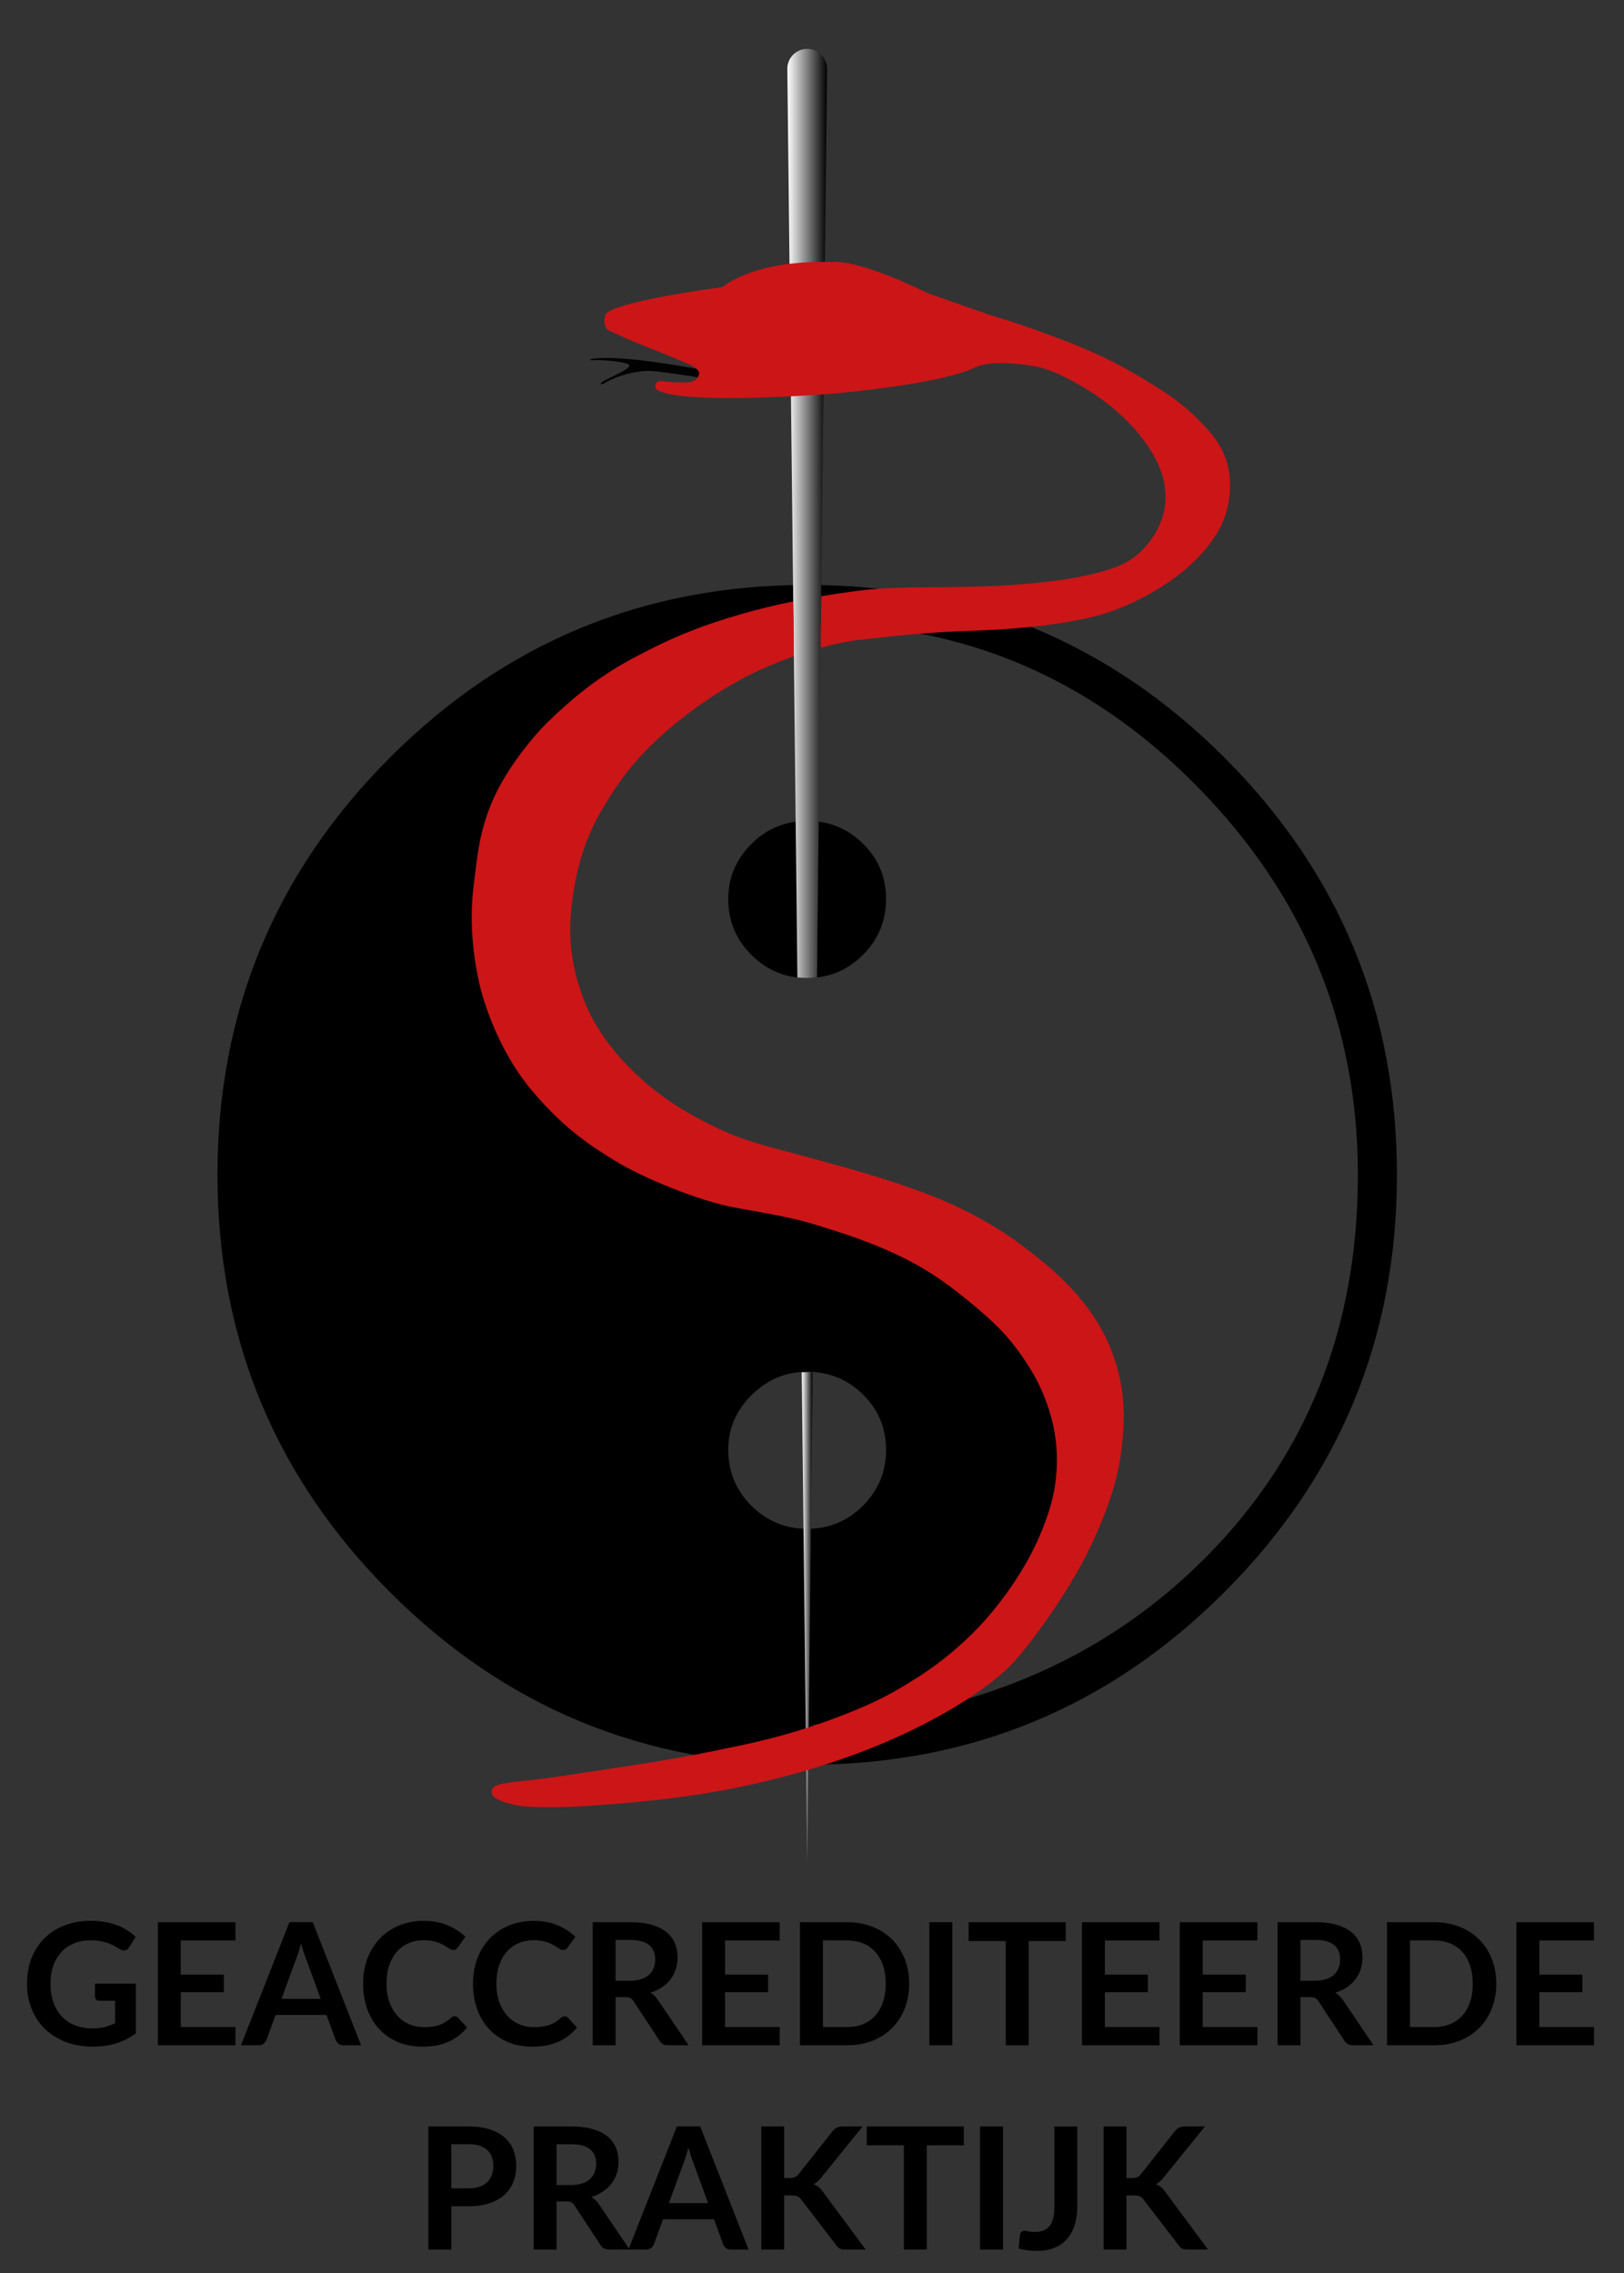<svg xmlns="http://www.w3.org/2000/svg" xmlns:xlink="http://www.w3.org/1999/xlink" id="Laag_1" x="0px" y="0px" viewBox="0 0 3064.7 4288.2" style="enable-background:new 0 0 3064.7 4288.2;" xml:space="preserve"><rect x="0" y="0" width="3064.7" height="4288.2" fill="#333333" stroke="none"/><style type="text/css">	.st0{fill:#020203;}	.st1{fill:url(#SVGID_1_);}	.st2{fill:url(#SVGID_00000158711506265388195920000002553787111118624151_);}	.st3{fill:#CC1517;}</style><path class="st0" d="M1329,698.5c0,0-120.3-23.8-185.4-23.1l-0.1,0c-14.6,0-29.6,1-29.6,3.3c0,2.2,5.9,0.2,17.5,0.6 c0.3,0,0.7,0,1,0.1c0.5,0,1,0,1.5,0.1c1.6,0.1,3.5,0.2,5.6,0.3c16.5,1.1,36.5,3.1,45.5,7.1c16.7,7.4-54.1,31.4-51.3,37.2 c2.8,5.8,24.2-20.4,87.8-24.4c20.7-1.3,170.7,24.4,170.7,24.4v-24.4L1329,698.5z"></path><g>	<path d="M2310.6,1429.1c217.1,217.1,325.6,479.5,325.6,787.3c0,307.8-108.5,570.3-325.6,787.3  c-217.1,217.1-479.5,325.6-787.3,325.6c-307.8,0-570.2-108.5-787.3-325.6c-217.1-217.1-325.6-479.5-325.6-787.3  c0-307.8,108.5-570.2,325.6-787.3c217.1-217.1,479.5-325.6,787.3-325.6C1831.1,1103.5,2093.5,1212.1,2310.6,1429.1z M1900,2375.9  c95.7,98.3,143.6,218.1,143.6,359.4c0,148.4-44.1,266.7-132.3,354.9c-88.2,88.2-217.6,143.4-388,165.4  c306.8-17,556.7-122.1,749.7-315.1c193-193,289.5-434.4,289.5-724.1c0-282.7-100.8-526.6-302.3-731.7  c-201.5-205-441.7-307.6-720.4-307.6c-151.4,0-278.5,49.9-381.2,149.6c-102.8,99.8-154.2,222.8-154.2,369.2  c0,141.4,47.6,261.4,142.9,360.2c95.2,98.8,214.5,151.7,357.9,158.7l36.1,1.5C1684.7,2224.5,1804.2,2277.6,1900,2375.9z   M1418.7,2631.5c-29.6,29.1-44.4,63.7-44.4,103.8c0,41.1,14.5,76.2,43.6,105.3c29.1,29.1,64.2,43.6,105.3,43.6  c41.1,0,76.2-14.5,105.3-43.6c29.1-29.1,43.6-64.2,43.6-105.3c0-41.1-14.5-75.9-43.6-104.5c-29.1-28.6-64.2-42.9-105.3-42.9  C1483.2,2587.9,1448.3,2602.5,1418.7,2631.5z M1628.5,1591.6c29.1,28.6,43.6,63.4,43.6,104.5c0,41.1-14.5,76.2-43.6,105.3  c-29.1,29.1-64.2,43.6-105.3,43.6c-41.1,0-76.2-14.5-105.3-43.6c-29.1-29.1-43.6-64.2-43.6-105.3c0-40.1,14.5-74.7,43.6-103.8  c29.1-29.1,64.2-43.6,105.3-43.6C1564.4,1548.7,1599.5,1563,1628.5,1591.6z"></path></g><g>	<linearGradient id="SVGID_1_" gradientUnits="userSpaceOnUse" x1="1485.723" y1="968.525" x2="1560.812" y2="968.525">		<stop offset="0" style="stop-color:#FFFFFF"></stop>		<stop offset="1" style="stop-color:#000000"></stop>	</linearGradient>	<path class="st1" d="M1523.3,1845c6.3,0,12.5-0.3,18.5-1l19-1714.3c0-20.7-16.8-37.5-37.5-37.5c-20.7,0-37.5,16.8-37.5,37.5  l19,1714.3C1510.8,1844.6,1516.9,1845,1523.3,1845z"></path></g><g>			<linearGradient id="SVGID_00000005236586217940937400000017065243816226391736_" gradientUnits="userSpaceOnUse" x1="1513.005" y1="3051.409" x2="1533.53" y2="3051.409">		<stop offset="0" style="stop-color:#FFFFFF"></stop>		<stop offset="1" style="stop-color:#000000"></stop>	</linearGradient>	<path style="fill:url(#SVGID_00000005236586217940937400000017065243816226391736_);" d="M1523.3,2588.7c-3.5,0-6.9,0.1-10.3,0.3  l10.3,925.2l10.3-925.2C1530.2,2588.8,1526.7,2588.7,1523.3,2588.7z"></path></g><g>	<path class="st3" d="M2051.5,2466.1c-37.8-50.1-81.5-85.5-127-119.5c-45.5-33.9-108.6-69.8-184.5-97.7  c-75.9-27.9-138.1-44.5-218.3-66.5s-114.3-28.7-168.3-54.4c-54-25.7-101.8-54-150.2-98.9c-48.4-44.8-83-95-101.4-142.9  s-30.1-101.9-24.3-165.3s21.5-130,56.5-190c35-60,67.6-103.9,130.5-157.5c62.9-53.5,131.7-93.7,182.1-115.1  c16-6.8,33.3-13.8,51.4-20.3l-1.1-103.4c-33.9,7-67.4,15-97.1,23.6c-84.1,24.3-137.8,47.3-207.3,84.7  c-69.5,37.3-118.4,80.4-156.1,116.7c-37.7,36.3-86.1,100.2-108.8,155.4c-22.6,55.2-26.4,93.5-34.5,162.5s2,141.2,13.8,187.3  c11.8,46.1,42.3,129.2,99.3,195.5c57.1,66.3,98.7,95.1,152.6,128.5c53.9,33.4,160.3,77.1,229.3,89.6  c69.1,12.5,108.9,18.8,159.3,34.6c50.4,15.8,93.9,30,143.6,53.3c49.7,23.3,86.4,46.9,137.3,88.6c51,41.7,74.4,66.5,100,103.1  c25.6,36.6,39.7,65.7,51.5,102.3c11.8,36.6,16.7,75.6,14.1,114.3c-2.6,38.7-11,76.6-36.6,133.3c-25.7,56.7-64.9,110.7-96.6,146.7  c-31.7,36-74.8,74.8-125.3,107.4c-50.5,32.6-86.9,52.3-162.9,80.6c-75.9,28.3-140.1,43.2-188.6,53.1  c-48.5,9.9-95.8,20.5-190.7,34.7c-95,14.3-152.1,24-205.1,29.3c-53.1,5.2-60.7,9.8-60.4,21.9s27.3,21.3,54.8,25.3  c27.5,4,83.7,3,133.6-0.4c49.9-3.4,102.8-7.9,163.2-15.6s195.4-29.3,339.7-83.3c144.4-54,253.8-125.9,297.2-175.5  c43.5-49.6,101.1-134.1,132.6-196.2c31.5-62.1,56.5-127.6,64.9-182.7c8.3-55.1,9.8-93.2,2-139.5  C2108,2567.7,2089.3,2516.2,2051.5,2466.1z"></path>	<path class="st3" d="M2281.7,813.4c-40.4-45.3-69.8-66.9-138.9-107.4c-69.1-40.5-134.3-63.6-159.6-73  c-62-23.6-108.8-36.8-112.7-37.9c-0.2-0.1-0.4-0.1-0.5-0.2l-117.6-41.2c-0.3-0.1-0.7-0.3-1-0.4c-141.7-68.8-182.3-59-182.3-59  c-135.9-3.5-194.3,38-205.8,47.4c0,0-215.6,27.9-221.5,53.6c-3.9,17,3.1,25.2,3.1,25.2c7.1,5.8,11.8,6.2,20.9,10.6  c36,17.2,69,28,119.2,49.6c13.9,6,34.2,13.2,34.3,23.6c0,3.5-2.2,8.4-5.8,11.5c-4.1,3.5-9.9,4.6-13.1,5.2c0,0-1,0.3-2.1,0.3  c-16.1,0.8-33.5-0.3-50.9-2.4c-11-1.3-14.9,14-4.6,18.1c55.3,27.6,326.3,5.9,326.3,5.9c213.8-19.7,265.7-47.4,265.7-47.4  c22.3-12.2,58.8-11.8,88.9-8.6v0c0,0,0.1,0,0.1,0c12.4,1.3,23.8,3.1,32.7,4.8c19.1,4.2,38.1,11.5,64.9,25.8  c41.4,22.1,77.6,47.6,110.2,81.4c32.6,33.8,55.8,72.3,63.5,103.9c7.7,31.6,5.2,58.9-6.1,85.7c-11.2,26.8-35.7,59.8-71,76.2  c-35.3,16.4-98.7,30.4-194.3,37.9c-95.6,7.5-192.9,3.6-258.6,7.6c-30.4,1.8-71.6,7.1-115.3,14.7l-1.1,97.1c24-6.7,48.6-12,73-14.8  c61.8-7.2,130.4-14.8,220.7-17.6c90.3-2.8,191.9-15.1,248-34c56-18.8,107.3-49.3,140.5-76.4c33.2-27.1,73.5-69.9,85.2-120  C2327.7,909.1,2322.1,858.7,2281.7,813.4z"></path></g><g>	<path d="M218.5,3855.1c-13.3,4-27.6,6-42.8,6c-18.9,0-36.1-2.9-51.5-8.8c-15.4-5.9-28.5-14.1-39.3-24.6  c-10.9-10.5-19.2-23-25.1-37.6c-5.9-14.6-8.8-30.5-8.8-47.7c0-17.4,2.8-33.5,8.5-48c5.7-14.6,13.7-27.1,24.2-37.6  c10.4-10.5,23.1-18.6,38-24.4c14.9-5.8,31.6-8.7,50.1-8.7c9.4,0,18.2,0.8,26.4,2.2c8.2,1.5,15.8,3.6,22.8,6.2  c7,2.6,13.4,5.8,19.2,9.6c5.8,3.7,11.1,7.9,15.9,12.4l-12.4,19.6c-1.9,3.1-4.4,5-7.5,5.7c-3.1,0.7-6.5-0.1-10.1-2.3  c-3.5-2-7.1-4.1-10.6-6.1c-3.5-2-7.5-3.8-11.8-5.3c-4.3-1.5-9.2-2.7-14.6-3.7c-5.4-1-11.6-1.4-18.7-1.4c-11.5,0-21.8,1.9-31.1,5.8  c-9.3,3.9-17.2,9.4-23.7,16.5c-6.5,7.2-11.6,15.8-15.1,25.8c-3.5,10.1-5.3,21.3-5.3,33.7c0,13.3,1.9,25.1,5.7,35.6  c3.8,10.4,9.2,19.3,16.1,26.5c6.9,7.2,15.2,12.7,25,16.5c9.7,3.8,20.6,5.7,32.6,5.7c8.6,0,16.2-0.9,23-2.6  c6.7-1.8,13.3-4.2,19.7-7.3v-42.2h-29.2c-2.8,0-5-0.8-6.5-2.3c-1.6-1.5-2.3-3.5-2.3-5.7v-24.4h77.1v93.9  C244.3,3844.7,231.8,3851.1,218.5,3855.1z"></path>	<path d="M444.3,3626.4v34.4H341.2v64.4h81.2v33.2h-81.2v65.7h103.1v34.5H297.9v-232.2H444.3z"></path>	<path d="M681.4,3858.5H648c-3.7,0-6.8-0.9-9.2-2.8c-2.4-1.9-4.1-4.2-5.3-7l-17.3-47.4h-96.2l-17.3,47.4c-0.9,2.5-2.5,4.7-5,6.7  c-2.5,2-5.5,3-9.2,3h-33.7l91.4-232.2h44L681.4,3858.5z M531.2,3770.9h74l-28.3-77.2c-1.4-3.4-2.8-7.5-4.3-12.1  c-1.5-4.7-3-9.7-4.5-15.2c-1.5,5.5-3,10.5-4.4,15.3c-1.4,4.7-2.9,8.8-4.3,12.4L531.2,3770.9z"></path>	<path d="M858.1,3803.8c2.4,0,4.4,0.9,6.3,2.7l17,18.5c-9.4,11.7-21,20.6-34.8,26.8c-13.8,6.2-30.3,9.3-49.5,9.3  c-17.2,0-32.7-2.9-46.5-8.8c-13.8-5.9-25.5-14.1-35.2-24.6c-9.7-10.5-17.2-23-22.4-37.6c-5.2-14.6-7.8-30.5-7.8-47.7  c0-17.4,2.8-33.4,8.3-47.9c5.6-14.5,13.4-27,23.5-37.5c10.1-10.5,22.2-18.7,36.2-24.5c14-5.8,29.5-8.7,46.6-8.7  c16.9,0,31.9,2.8,45,8.3c13.1,5.6,24.3,12.8,33.5,21.8l-14.4,20.1c-0.9,1.3-2,2.4-3.3,3.4c-1.3,1-3.2,1.4-5.5,1.4  c-1.6,0-3.3-0.5-5-1.4c-1.7-0.9-3.6-2-5.6-3.4c-2-1.3-4.4-2.8-7.1-4.4c-2.7-1.6-5.8-3.1-9.3-4.4c-3.5-1.3-7.6-2.5-12.3-3.4  c-4.7-0.9-10-1.4-16.1-1.4c-10.4,0-19.9,1.8-28.5,5.5c-8.6,3.7-16,9-22.2,16.1c-6.2,7-11,15.6-14.5,25.7  c-3.4,10.1-5.1,21.6-5.1,34.6c0,13.1,1.8,24.7,5.5,34.8c3.7,10.2,8.7,18.7,15,25.7c6.3,7,13.8,12.3,22.3,16  c8.6,3.7,17.8,5.5,27.6,5.5c5.9,0,11.2-0.3,16-1c4.8-0.6,9.2-1.7,13.2-3c4-1.4,7.8-3.2,11.4-5.4c3.6-2.2,7.1-4.9,10.7-8.1  c1.1-1,2.2-1.7,3.4-2.3C855.5,3804.1,856.8,3803.8,858.1,3803.8z"></path>	<path d="M1065.5,3803.8c2.4,0,4.4,0.9,6.3,2.7l17,18.5c-9.4,11.7-21,20.6-34.8,26.8c-13.8,6.2-30.3,9.3-49.5,9.3  c-17.2,0-32.7-2.9-46.5-8.8c-13.8-5.9-25.5-14.1-35.2-24.6c-9.7-10.5-17.2-23-22.4-37.6c-5.2-14.6-7.8-30.5-7.8-47.7  c0-17.4,2.8-33.4,8.3-47.9c5.6-14.5,13.4-27,23.5-37.5c10.1-10.5,22.2-18.7,36.2-24.5c14-5.8,29.5-8.7,46.6-8.7  c16.9,0,31.9,2.8,45,8.3c13.1,5.6,24.3,12.8,33.5,21.8l-14.4,20.1c-0.9,1.3-2,2.4-3.3,3.4c-1.3,1-3.2,1.4-5.5,1.4  c-1.6,0-3.3-0.5-5-1.4c-1.7-0.9-3.6-2-5.6-3.4c-2-1.3-4.4-2.8-7.1-4.4c-2.7-1.6-5.8-3.1-9.3-4.4c-3.5-1.3-7.6-2.5-12.3-3.4  c-4.7-0.9-10-1.4-16.1-1.4c-10.4,0-19.9,1.8-28.5,5.5c-8.6,3.7-16,9-22.2,16.1c-6.2,7-11,15.6-14.5,25.7  c-3.4,10.1-5.1,21.6-5.1,34.6c0,13.1,1.8,24.7,5.5,34.8c3.7,10.2,8.7,18.7,15,25.7c6.3,7,13.8,12.3,22.3,16s17.8,5.5,27.6,5.5  c5.9,0,11.2-0.3,16-1c4.8-0.6,9.2-1.7,13.2-3c4-1.4,7.8-3.2,11.4-5.4c3.6-2.2,7.1-4.9,10.7-8.1c1.1-1,2.2-1.7,3.4-2.3  C1063,3804.1,1064.2,3803.8,1065.5,3803.8z"></path>	<path d="M1161.7,3767.8v90.7h-43.2v-232.2h70.8c15.7,0,29.2,1.6,40.5,4.9c11.3,3.3,20.6,7.8,27.8,13.7c7.2,5.9,12.5,12.9,16,21.1  c3.4,8.2,5.1,17.2,5.1,27.1c0,7.8-1.2,15.2-3.5,22.2c-2.3,7-5.6,13.3-10,18.9c-4.3,5.7-9.7,10.7-16.1,14.9  c-6.4,4.3-13.6,7.7-21.8,10.3c5.5,3.1,10.2,7.5,14.1,13.3l58.1,85.7h-39c-7.4,0-12.7-2.9-16.1-8.7l-48.8-74.3  c-1.8-2.8-3.8-4.8-6-5.9c-2.2-1.2-5.4-1.8-9.7-1.8H1161.7z M1161.7,3736.8h27c8.1,0,15.2-1,21.3-3c6-2,11-4.8,14.9-8.4  c3.9-3.6,6.8-7.8,8.7-12.8c1.9-4.9,2.9-10.3,2.9-16.2c0-11.8-3.9-20.8-11.6-27.1c-7.8-6.3-19.6-9.5-35.6-9.5h-27.6V3736.8z"></path>	<path d="M1471.4,3626.4v34.4h-103.1v64.4h81.2v33.2h-81.2v65.7h103.1v34.5H1325v-232.2H1471.4z"></path>	<path d="M1715.8,3742.4c0,17-2.8,32.6-8.5,46.9c-5.7,14.2-13.6,26.5-23.9,36.8s-22.6,18.3-37.1,23.9c-14.4,5.7-30.5,8.5-48.2,8.5  h-88.5v-232.2h88.5c17.7,0,33.7,2.9,48.2,8.6c14.5,5.7,26.8,13.7,37.1,23.9c10.3,10.2,18.2,22.5,23.9,36.7  C1712.9,3709.8,1715.8,3725.4,1715.8,3742.4z M1671.5,3742.4c0-12.7-1.7-24.2-5.1-34.3c-3.4-10.1-8.2-18.7-14.6-25.7  c-6.4-7-14.1-12.4-23.1-16.1c-9-3.7-19.2-5.6-30.6-5.6H1553v163.5h45.1c11.3,0,21.5-1.9,30.6-5.6c9-3.7,16.8-9.1,23.1-16.1  c6.4-7,11.2-15.6,14.6-25.7C1669.8,3766.6,1671.5,3755.2,1671.5,3742.4z"></path>	<path d="M1797.2,3858.5h-43.4v-232.2h43.4V3858.5z"></path>	<path d="M2011.2,3626.4v35.5h-70v196.7H1898v-196.7h-70v-35.5H2011.2z"></path>	<path d="M2188.2,3626.4v34.4h-103.1v64.4h81.2v33.2h-81.2v65.7h103.1v34.5h-146.4v-232.2H2188.2z"></path>	<path d="M2372.8,3626.4v34.4h-103.1v64.4h81.2v33.2h-81.2v65.7h103.1v34.5h-146.4v-232.2H2372.8z"></path>	<path d="M2454.2,3767.8v90.7H2411v-232.2h70.8c15.7,0,29.2,1.6,40.5,4.9c11.3,3.3,20.6,7.8,27.8,13.7c7.2,5.9,12.5,12.9,16,21.1  c3.4,8.2,5.1,17.2,5.1,27.1c0,7.8-1.2,15.2-3.5,22.2c-2.3,7-5.6,13.3-10,18.9c-4.3,5.7-9.7,10.7-16.1,14.9  c-6.4,4.3-13.6,7.7-21.8,10.3c5.5,3.1,10.2,7.5,14.1,13.3l58.1,85.7h-39c-7.4,0-12.7-2.9-16.1-8.7l-48.8-74.3  c-1.8-2.8-3.8-4.8-6-5.9c-2.2-1.2-5.4-1.8-9.7-1.8H2454.2z M2454.2,3736.8h27c8.1,0,15.2-1,21.3-3c6-2,11-4.8,14.9-8.4  c3.9-3.6,6.8-7.8,8.7-12.8c1.9-4.9,2.9-10.3,2.9-16.2c0-11.8-3.9-20.8-11.6-27.1c-7.8-6.3-19.6-9.5-35.6-9.5h-27.6V3736.8z"></path>	<path d="M2823.7,3742.4c0,17-2.8,32.6-8.5,46.9c-5.7,14.2-13.6,26.5-23.9,36.8s-22.6,18.3-37.1,23.9c-14.4,5.7-30.5,8.5-48.2,8.5  h-88.5v-232.2h88.5c17.7,0,33.7,2.9,48.2,8.6c14.5,5.7,26.8,13.7,37.1,23.9c10.3,10.2,18.2,22.5,23.9,36.7  C2820.8,3709.8,2823.7,3725.4,2823.7,3742.4z M2779.3,3742.4c0-12.7-1.7-24.2-5.1-34.3c-3.4-10.1-8.2-18.7-14.6-25.7  c-6.4-7-14.1-12.4-23.1-16.1c-9-3.7-19.2-5.6-30.6-5.6h-45.1v163.5h45.1c11.3,0,21.5-1.9,30.6-5.6c9-3.7,16.8-9.1,23.1-16.1  c6.4-7,11.2-15.6,14.6-25.7C2777.7,3766.6,2779.3,3755.2,2779.3,3742.4z"></path>	<path d="M3008.1,3626.4v34.4h-103.1v64.4h81.2v33.2h-81.2v65.7h103.1v34.5h-146.4v-232.2H3008.1z"></path>	<path d="M851.6,4162.2v81.7h-43.2v-232.2h75.5c15.5,0,29,1.8,40.3,5.5c11.3,3.6,20.7,8.7,28.1,15.3c7.4,6.5,12.9,14.3,16.5,23.4  c3.6,9.1,5.4,19.1,5.4,29.9c0,11.2-1.9,21.5-5.6,30.9c-3.8,9.4-9.4,17.4-16.9,24.2c-7.5,6.7-16.9,12-28.2,15.7  c-11.3,3.7-24.5,5.6-39.6,5.6H851.6z M851.6,4128.4h32.3c7.9,0,14.8-1,20.7-3c5.9-2,10.8-4.8,14.7-8.5c3.9-3.7,6.8-8.2,8.8-13.5  c1.9-5.3,2.9-11.2,2.9-17.7c0-6.2-1-11.8-2.9-16.9c-1.9-5-4.8-9.3-8.7-12.8c-3.9-3.5-8.7-6.2-14.6-8.1c-5.9-1.9-12.8-2.8-20.9-2.8  h-32.3V4128.4z"></path>	<path d="M1050.3,4153.2v90.7h-43.2v-232.2h70.8c15.7,0,29.2,1.6,40.5,4.9c11.3,3.3,20.6,7.8,27.8,13.7c7.2,5.9,12.5,12.9,16,21.1  c3.4,8.2,5.1,17.2,5.1,27.1c0,7.8-1.2,15.2-3.5,22.2c-2.3,7-5.6,13.3-10,18.9c-4.3,5.7-9.7,10.7-16.1,14.9  c-6.4,4.3-13.6,7.7-21.8,10.3c5.5,3.1,10.2,7.5,14.1,13.3l58.1,85.7h-39c-7.4,0-12.7-2.9-16.1-8.7l-48.8-74.3  c-1.8-2.8-3.8-4.8-6-5.9c-2.2-1.2-5.4-1.8-9.7-1.8H1050.3z M1050.3,4122.2h27c8.1,0,15.2-1,21.3-3c6-2,11-4.8,14.9-8.4  c3.9-3.6,6.8-7.8,8.7-12.8c1.9-4.9,2.9-10.3,2.9-16.2c0-11.8-3.9-20.8-11.6-27.1c-7.8-6.3-19.6-9.5-35.6-9.5h-27.6V4122.2z"></path>	<path d="M1412.6,4243.9h-33.4c-3.7,0-6.8-0.9-9.2-2.8c-2.4-1.9-4.1-4.2-5.3-7l-17.3-47.4h-96.2l-17.3,47.4c-0.9,2.5-2.5,4.7-5,6.7  c-2.5,2-5.5,3-9.2,3H1186l91.4-232.2h44L1412.6,4243.9z M1262.3,4156.2h74L1308,4079c-1.4-3.4-2.8-7.5-4.3-12.1  c-1.5-4.7-3-9.7-4.5-15.2c-1.5,5.5-3,10.5-4.4,15.3c-1.4,4.7-2.9,8.8-4.3,12.4L1262.3,4156.2z"></path>	<path d="M1479.8,4109h10.1c4.1,0,7.4-0.6,10.1-1.7c2.7-1.1,5-2.9,6.9-5.4l64.1-81.1c2.7-3.4,5.5-5.8,8.4-7.1c2.9-1.3,6.7-2,11.2-2  h37.3l-78.2,96.5c-4.6,5.9-9.4,10.1-14.3,12.5c3.5,1.3,6.7,3.1,9.6,5.4c2.8,2.3,5.5,5.3,8.1,9.1l80.6,108.7h-38.1  c-5.1,0-9-0.7-11.5-2.2s-4.6-3.6-6.3-6.3l-65.7-85.7c-2-2.9-4.4-4.9-7.1-6.1c-2.7-1.2-6.5-1.8-11.6-1.8h-13.6v102.1h-43.2v-232.2  h43.2V4109z"></path>	<path d="M1818.9,4011.7v35.5h-70v196.7h-43.2v-196.7h-70v-35.5H1818.9z"></path>	<path d="M1892.8,4243.9h-43.4v-232.2h43.4V4243.9z"></path>	<path d="M2033.1,4161.4c0,13.1-1.6,24.8-4.8,35.3c-3.2,10.5-8,19.4-14.4,26.8c-6.4,7.4-14.3,13.1-23.8,17c-9.5,4-20.6,5.9-33.2,5.9  c-5.8,0-11.5-0.3-17-1c-5.6-0.7-11.4-1.8-17.5-3.3c0.3-4.3,0.7-8.6,1.1-12.8c0.4-4.3,0.8-8.6,1.1-12.8c0.3-2.4,1.3-4.3,2.8-5.7  c1.5-1.4,3.8-2.2,6.7-2.2c1.8,0,4.2,0.4,7.1,1.1c2.9,0.8,6.7,1.1,11.2,1.1c6.1,0,11.5-0.9,16.2-2.6c4.7-1.8,8.6-4.6,11.8-8.4  c3.2-3.9,5.5-8.9,7.1-15c1.6-6.2,2.4-13.6,2.4-22.4v-150.6h43.2V4161.4z"></path>	<path d="M2125.8,4109h10.1c4.1,0,7.4-0.6,10.1-1.7c2.7-1.1,5-2.9,6.9-5.4l64.1-81.1c2.7-3.4,5.5-5.8,8.4-7.1c2.9-1.3,6.7-2,11.2-2  h37.3l-78.2,96.5c-4.6,5.9-9.4,10.1-14.3,12.5c3.5,1.3,6.7,3.1,9.6,5.4c2.8,2.3,5.5,5.3,8.1,9.1l80.6,108.7h-38.1  c-5.1,0-9-0.7-11.5-2.2c-2.5-1.4-4.6-3.6-6.3-6.3l-65.7-85.7c-2-2.9-4.4-4.9-7.1-6.1c-2.7-1.2-6.5-1.8-11.6-1.8h-13.6v102.1h-43.2  v-232.2h43.2V4109z"></path></g></svg>